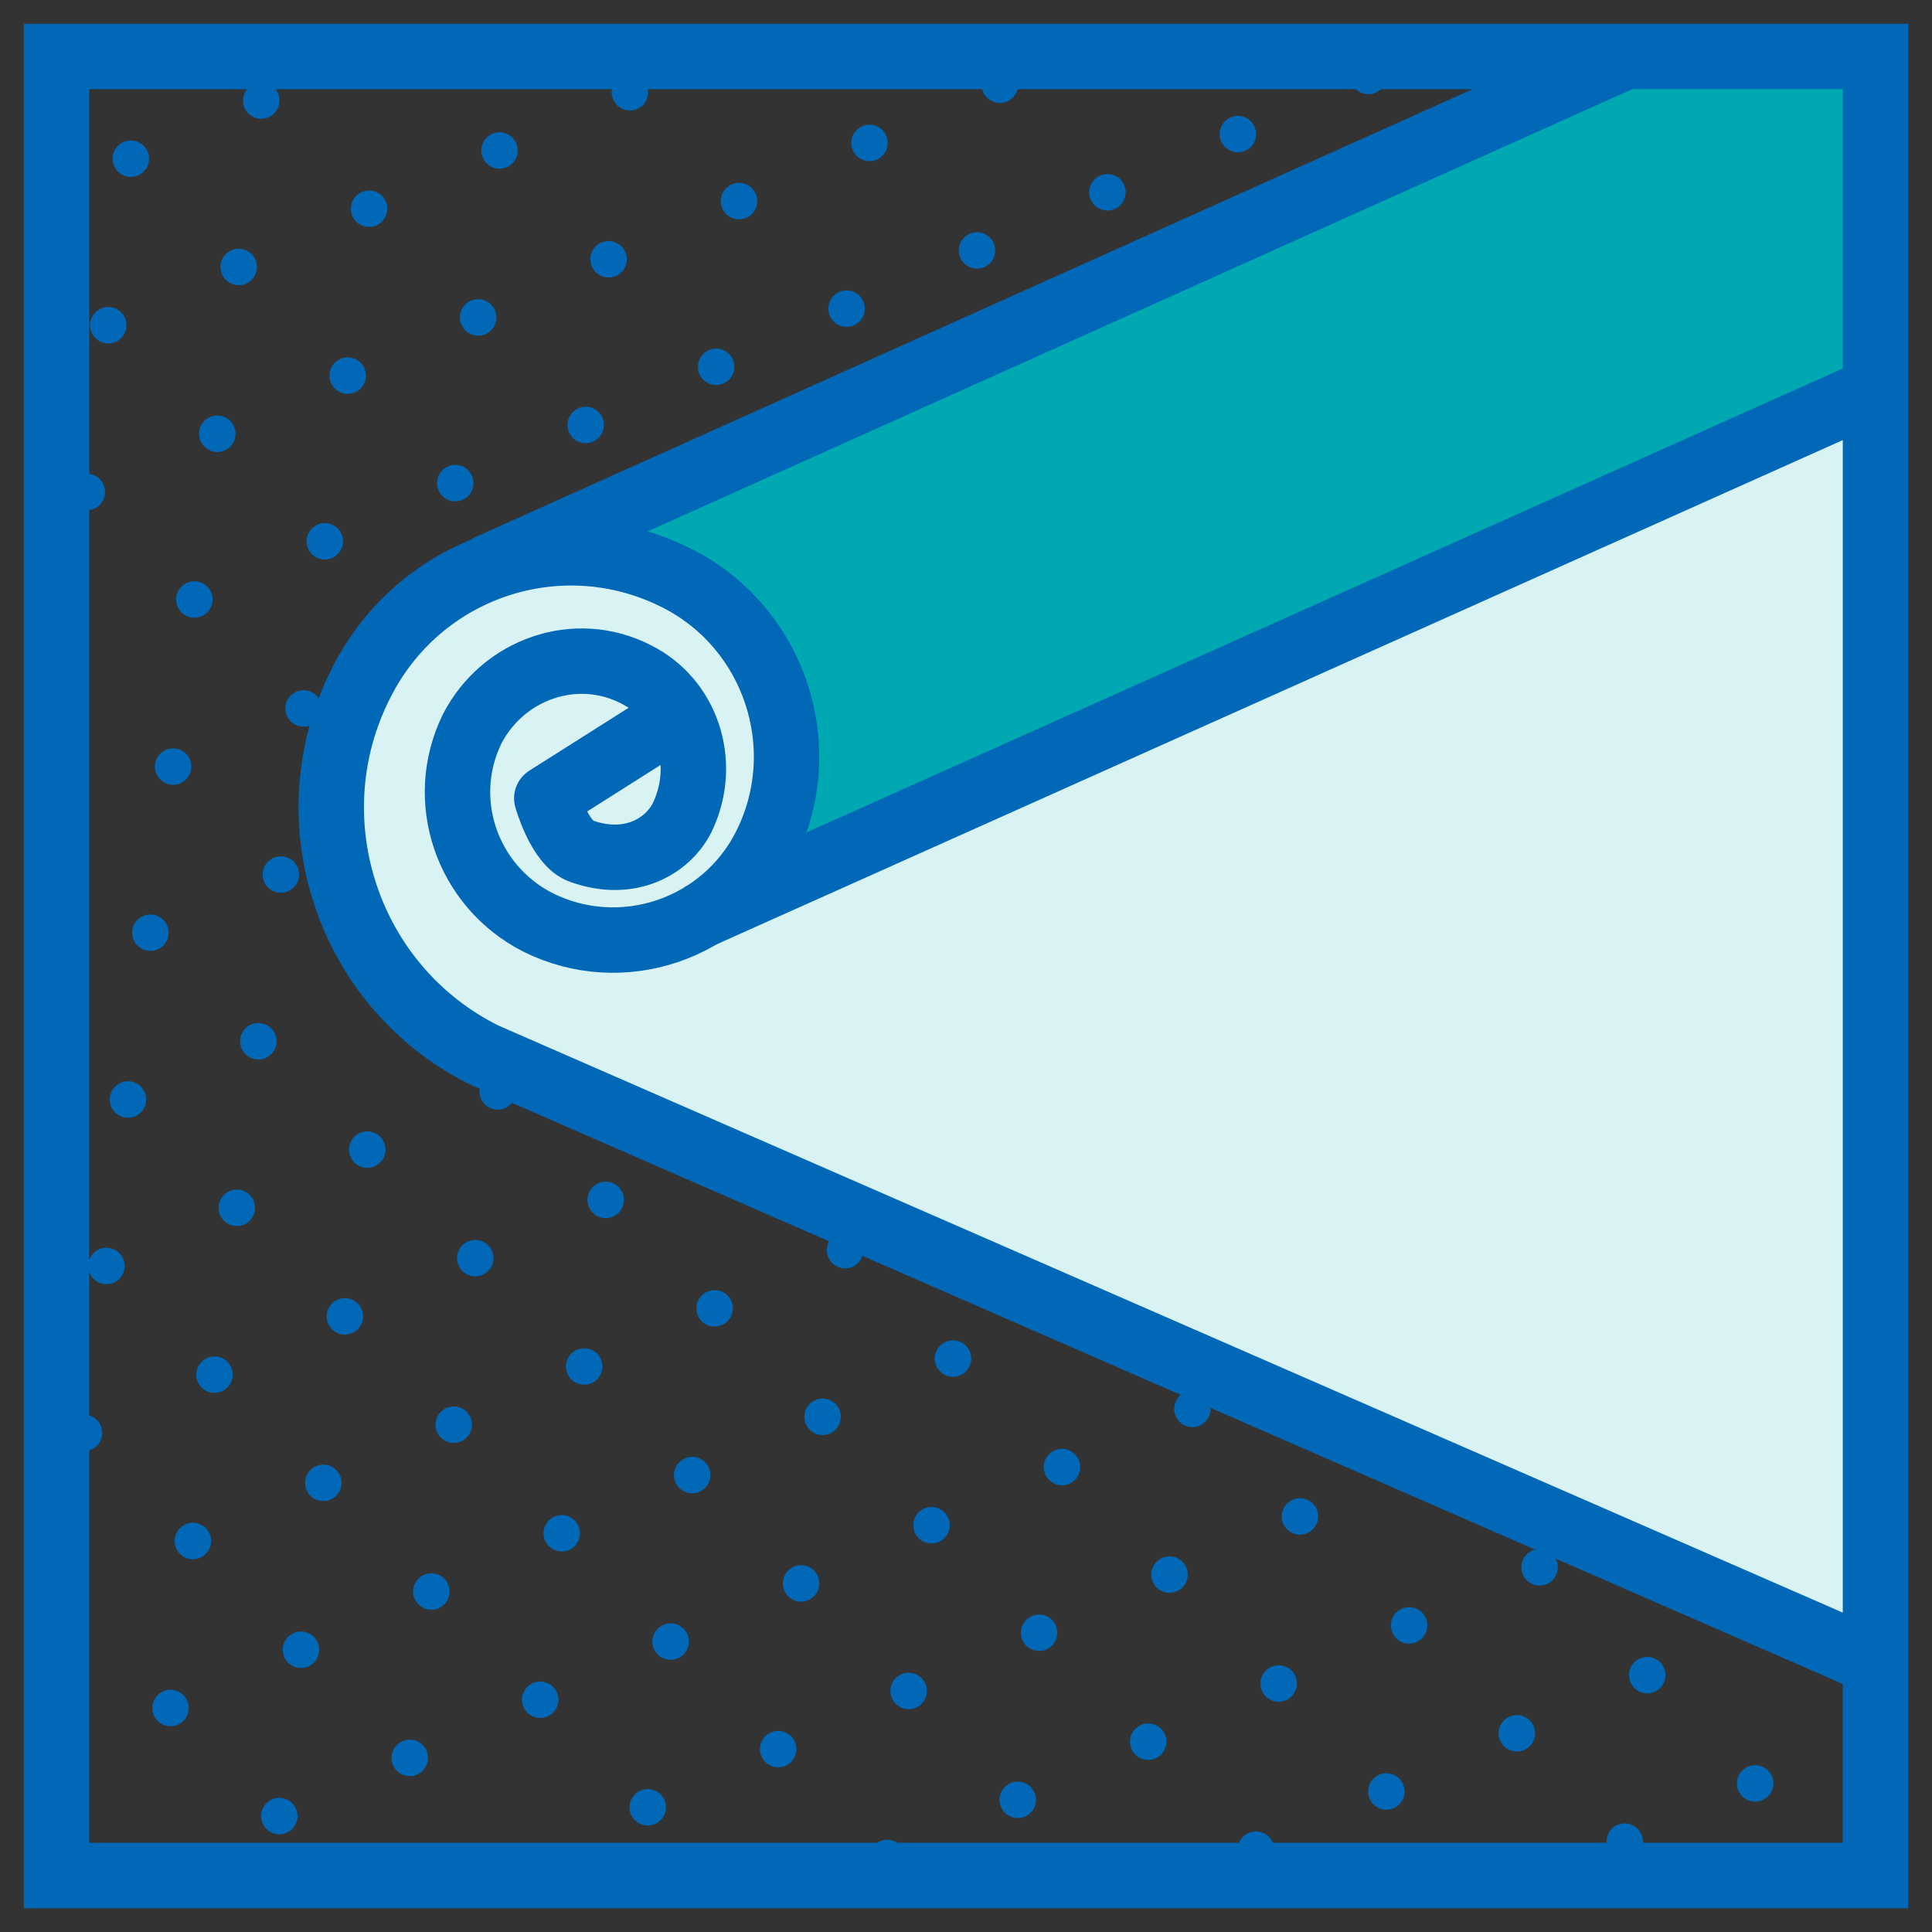 <?xml version="1.0" encoding="utf-8"?>
<!-- Generator: Adobe Illustrator 24.0.2, SVG Export Plug-In . SVG Version: 6.00 Build 0)  -->
<svg version="1.1" id="レイヤー_1" xmlns="http://www.w3.org/2000/svg" xmlns:xlink="http://www.w3.org/1999/xlink" x="0px"
	 y="0px" width="106px" height="106px" viewBox="0 0 106 106" style="enable-background:new 0 0 106 106;" xml:space="preserve">
<rect x="0" y="0" width="106" height="106" fill="#333333" stroke="none"/>
<style type="text/css">
	.st0{clip-path:url(#SVGID_2_);fill:none;stroke:#0068B7;stroke-width:3.589;stroke-miterlimit:10;}
	.st1{clip-path:url(#SVGID_2_);}
	.st2{fill:none;stroke:#0068B7;stroke-width:2;stroke-linecap:round;stroke-linejoin:round;}
	.st3{fill:none;stroke:#0068B7;stroke-width:2;stroke-linecap:round;stroke-linejoin:round;stroke-dasharray:0,7.836;}
	.st4{clip-path:url(#SVGID_2_);fill:none;}
	.st5{fill:#D9F2F3;}
	.st6{fill:#00A9B2;}
	.st7{fill:none;stroke:#0068B7;stroke-width:3.589;stroke-linecap:round;stroke-linejoin:round;stroke-miterlimit:10;}
	.st8{fill:none;stroke:#0068B7;stroke-width:3.589;stroke-miterlimit:10;}
</style>
<g>
	<defs>
		<rect id="SVGID_1_" x="3.1" y="3.1" width="99.8" height="99.8"/>
	</defs>
	<clipPath id="SVGID_2_">
		<use xlink:href="#SVGID_1_"  style="overflow:visible;"/>
	</clipPath>
	<path class="st0" d="M26.6,103.2"/>
	<g class="st1">
		<g>
			<g>
				<line class="st2" x1="188.1" y1="65.5" x2="188.1" y2="65.5"/>
				<line class="st3" x1="181" y1="68.7" x2="20" y2="140.5"/>
				<line class="st2" x1="16.4" y1="142.1" x2="16.4" y2="142.1"/>
			</g>
		</g>
		<g>
			<g>
				<line class="st2" x1="182.2" y1="59.6" x2="182.2" y2="59.6"/>
				<line class="st3" x1="175" y1="62.7" x2="14" y2="134.6"/>
				<line class="st2" x1="10.5" y1="136.2" x2="10.5" y2="136.2"/>
			</g>
		</g>
		<g>
			<g>
				<line class="st2" x1="176.3" y1="53.6" x2="176.3" y2="53.6"/>
				<line class="st3" x1="169.1" y1="56.8" x2="8.1" y2="128.6"/>
				<line class="st2" x1="4.5" y1="130.2" x2="4.5" y2="130.2"/>
			</g>
		</g>
		<g>
			<g>
				<line class="st2" x1="170.3" y1="47.7" x2="170.3" y2="47.7"/>
				<line class="st3" x1="163.2" y1="50.9" x2="2.1" y2="122.7"/>
				<line class="st2" x1="-1.4" y1="124.3" x2="-1.4" y2="124.3"/>
			</g>
		</g>
		<g>
			<g>
				<line class="st2" x1="164.4" y1="41.7" x2="164.4" y2="41.7"/>
				<line class="st3" x1="157.2" y1="44.9" x2="-3.8" y2="116.7"/>
				<line class="st2" x1="-7.4" y1="118.3" x2="-7.4" y2="118.3"/>
			</g>
		</g>
		<g>
			<g>
				<line class="st2" x1="158.4" y1="35.8" x2="158.4" y2="35.8"/>
				<line class="st3" x1="151.3" y1="39" x2="-9.7" y2="110.8"/>
				<line class="st2" x1="-13.3" y1="112.4" x2="-13.3" y2="112.4"/>
			</g>
		</g>
		<g>
			<g>
				<line class="st2" x1="152.5" y1="29.8" x2="152.5" y2="29.8"/>
				<line class="st3" x1="145.3" y1="33" x2="-15.7" y2="104.9"/>
				<line class="st2" x1="-19.3" y1="106.5" x2="-19.3" y2="106.5"/>
			</g>
		</g>
		<g>
			<g>
				<line class="st2" x1="146.5" y1="23.9" x2="146.5" y2="23.9"/>
				<line class="st3" x1="139.4" y1="27.1" x2="-21.6" y2="98.9"/>
				<line class="st2" x1="-25.2" y1="100.5" x2="-25.2" y2="100.5"/>
			</g>
		</g>
		<g>
			<g>
				<line class="st2" x1="140.6" y1="17.9" x2="140.6" y2="17.9"/>
				<line class="st3" x1="133.4" y1="21.1" x2="-27.6" y2="93"/>
				<line class="st2" x1="-31.2" y1="94.6" x2="-31.2" y2="94.6"/>
			</g>
		</g>
		<g>
			<g>
				<line class="st2" x1="134.6" y1="12" x2="134.6" y2="12"/>
				<line class="st3" x1="127.5" y1="15.2" x2="-33.5" y2="87"/>
				<line class="st2" x1="-37.1" y1="88.6" x2="-37.1" y2="88.6"/>
			</g>
		</g>
		<g>
			<g>
				<line class="st2" x1="128.7" y1="6" x2="128.7" y2="6"/>
				<line class="st3" x1="121.5" y1="9.2" x2="-39.5" y2="81.1"/>
				<line class="st2" x1="-43" y1="82.7" x2="-43" y2="82.7"/>
			</g>
		</g>
		<g>
			<g>
				<line class="st2" x1="122.8" y1="0.1" x2="122.8" y2="0.1"/>
				<line class="st3" x1="115.6" y1="3.3" x2="-45.4" y2="75.1"/>
				<line class="st2" x1="-49" y1="76.7" x2="-49" y2="76.7"/>
			</g>
		</g>
		<g>
			<g>
				<line class="st2" x1="116.8" y1="-5.8" x2="116.8" y2="-5.8"/>
				<line class="st3" x1="109.7" y1="-2.6" x2="-51.4" y2="69.2"/>
				<line class="st2" x1="-54.9" y1="70.8" x2="-54.9" y2="70.8"/>
			</g>
		</g>
		<g>
			<g>
				<line class="st2" x1="110.9" y1="-11.8" x2="110.9" y2="-11.8"/>
				<line class="st3" x1="103.7" y1="-8.6" x2="-57.3" y2="63.2"/>
				<line class="st2" x1="-60.9" y1="64.8" x2="-60.9" y2="64.8"/>
			</g>
		</g>
		<g>
			<g>
				<line class="st2" x1="104.9" y1="-17.7" x2="104.9" y2="-17.7"/>
				<line class="st3" x1="97.8" y1="-14.5" x2="-63.2" y2="57.3"/>
				<line class="st2" x1="-66.8" y1="58.9" x2="-66.8" y2="58.9"/>
			</g>
		</g>
		<g>
			<g>
				<line class="st2" x1="99" y1="-23.7" x2="99" y2="-23.7"/>
				<line class="st3" x1="91.8" y1="-20.5" x2="-69.2" y2="51.4"/>
				<line class="st2" x1="-72.8" y1="52.9" x2="-72.8" y2="52.9"/>
			</g>
		</g>
		<g>
			<g>
				<line class="st2" x1="93" y1="-29.6" x2="93" y2="-29.6"/>
				<line class="st3" x1="85.9" y1="-26.4" x2="-75.1" y2="45.4"/>
				<line class="st2" x1="-78.7" y1="47" x2="-78.7" y2="47"/>
			</g>
		</g>
		<g>
			<g>
				<line class="st2" x1="87.1" y1="-35.6" x2="87.1" y2="-35.6"/>
				<line class="st3" x1="79.9" y1="-32.4" x2="-81.1" y2="39.5"/>
				<line class="st2" x1="-84.7" y1="41.1" x2="-84.7" y2="41.1"/>
			</g>
		</g>
	</g>
	<rect x="3.1" y="2.8" class="st4" width="99.8" height="99.8"/>
	<g class="st1">
		<path class="st5" d="M120.1,98.5c0,0-87.2-36.9-93.5-40.6c-6.3-3.7-11.3-14-6.3-21.7s16.7-10.1,16.7-10.1L103.8-3l7.5-0.2L119.9,8
			l2.2,39.6L120.1,98.5z"/>
		<path class="st6" d="M92.1,2.7L30.3,29.6c0,0,11,2,11.9,7.5c0.9,5.5-2.2,13-2.2,13l67.4-30.2l1.1-19.4l-7-2L92.1,2.7z"/>
		<path class="st7" d="M111.1,94.8L26.6,57.9c-7.5-3.7-10.6-12.9-6.8-20.4c3.2-6.4,10.9-9,17.3-5.8c5.4,2.7,7.6,9.3,4.9,14.7
			c-2.3,4.6-7.9,6.5-12.5,4.2c-3.9-2-5.5-6.7-3.6-10.6c1.7-3.3,5.7-4.7,9-3c2.8,1.4,3.9,4.8,2.6,7.7c-0.7,1.6-2.8,3-5.6,2
			c-1.2-0.4-1.9-2.9-1.9-2.9L36,40"/>
		<line class="st8" x1="26.6" y1="31.2" x2="97.4" y2="-0.6"/>
		<line class="st8" x1="38.3" y1="50.3" x2="109.1" y2="18.6"/>
		<path class="st8" d="M26.6,103.2"/>
	</g>
	<rect x="3.1" y="2.8" class="st4" width="99.8" height="99.8"/>
</g>
<rect x="3.1" y="3.1" class="st8" width="99.8" height="99.8"/>
</svg>
